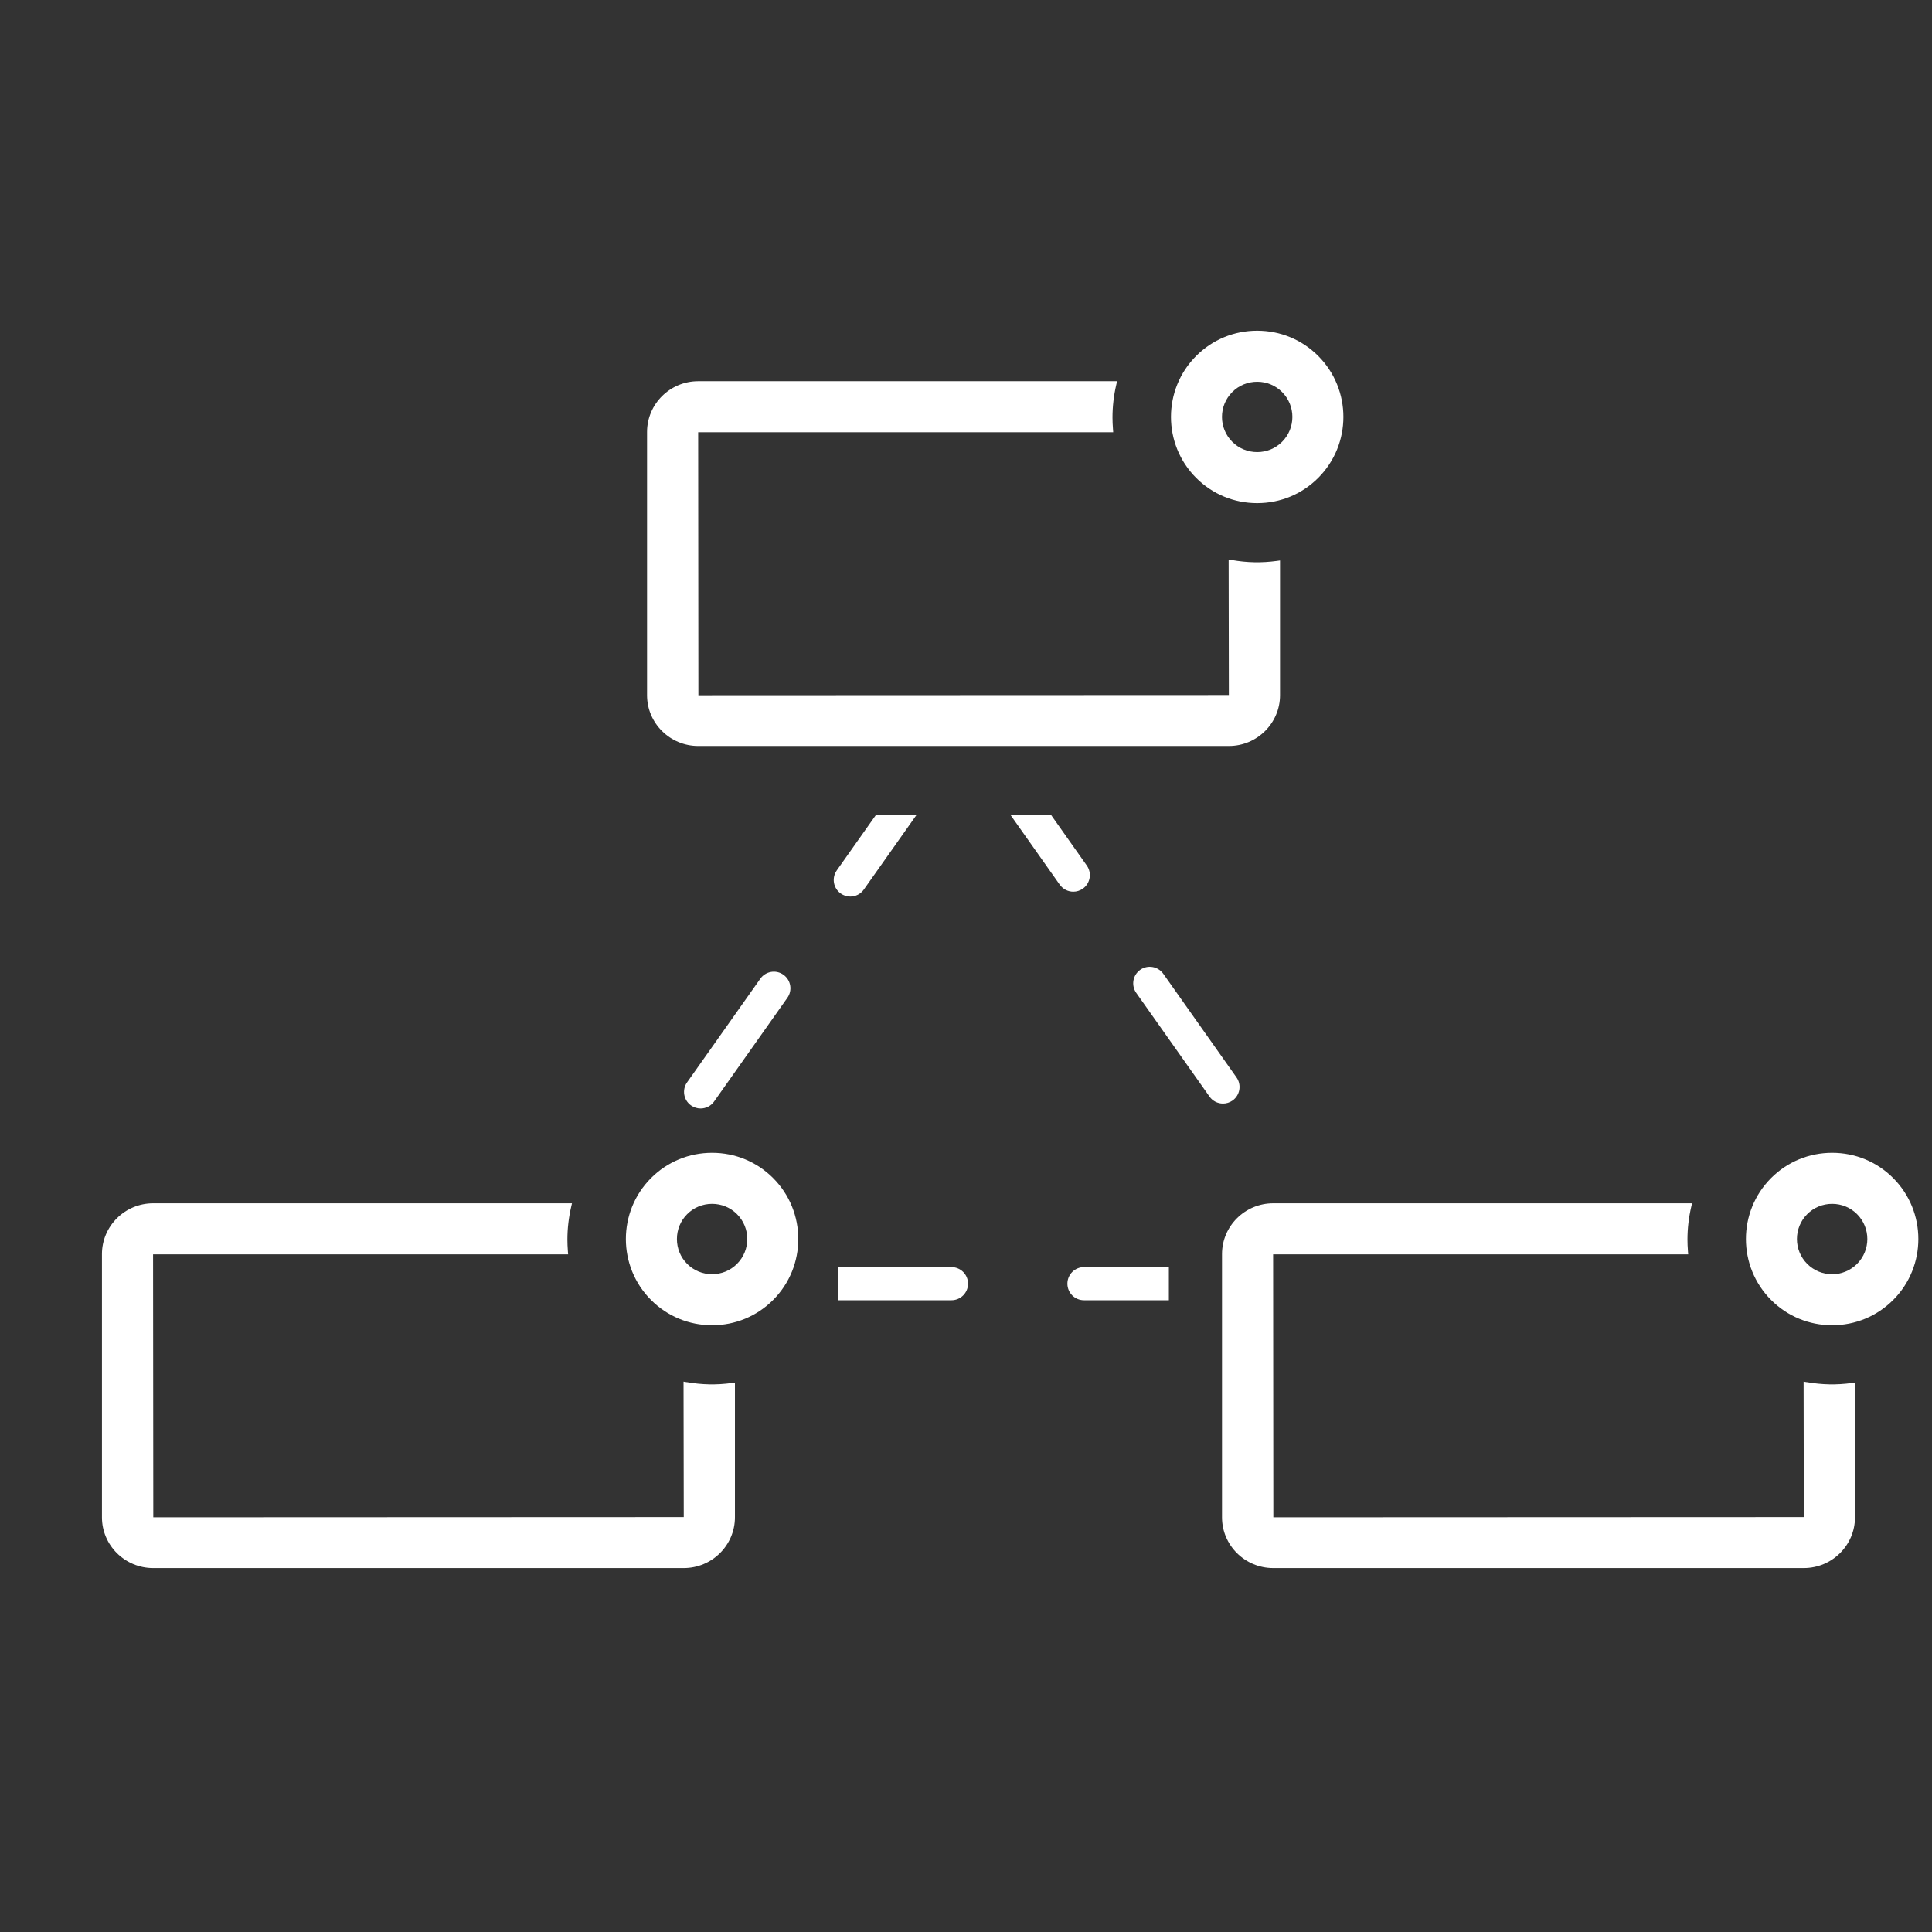 <?xml version="1.0" encoding="UTF-8"?>
<svg id="Layer_1" data-name="Layer 1" xmlns="http://www.w3.org/2000/svg" viewBox="0 0 350 350">
  <rect x="0" y="0" width="350" height="350" fill="#333333" stroke="none"/>
  <defs>
    <style>
      .cls-1 {
        fill: none;
      }

      .cls-1, .cls-2 {
        stroke-width: 0px;
      }

      .cls-2 {
        fill: #fff;
      }
    </style>
  </defs>
  <path class="cls-2" d="m219.11,198.65c.58.83,1.51,1.27,2.45,1.27.6,0,1.2-.18,1.73-.55,1.35-.96,1.67-2.83.72-4.18l-13.27-18.78c-.96-1.35-2.83-1.67-4.18-.72-1.35.96-1.67,2.83-.72,4.18l13.27,18.78Z"/>
  <path class="cls-2" d="m172.37,229.55h-20.49v6h20.49c1.66,0,3-1.34,3-3s-1.34-3-3-3Z"/>
  <path class="cls-2" d="m211.75,229.55h-15.38c-1.66,0-3,1.34-3,3s1.34,3,3,3h15.38v-6Z"/>
  <path class="cls-2" d="m141.92,176.58c-1.35-.96-3.23-.63-4.18.72l-13.27,18.78c-.96,1.35-.63,3.23.72,4.18.53.37,1.13.55,1.73.55.94,0,1.87-.44,2.45-1.27l13.27-18.78c.96-1.35.63-3.23-.72-4.18Z"/>
  <path class="cls-2" d="m151.59,157.69c-.96,1.35-.63,3.23.72,4.18.53.37,1.13.55,1.73.55.94,0,1.87-.44,2.45-1.27l9.55-13.52h-7.35l-7.1,10.05Z"/>
  <path class="cls-2" d="m191.99,160.27c.58.83,1.51,1.27,2.45,1.27.6,0,1.2-.18,1.73-.55,1.35-.96,1.67-2.83.72-4.18l-6.47-9.16h-7.35l8.92,12.63Z"/>
  <g>
    <path class="cls-2" d="m124.42,250.39l-.59-.1.04,24.55-96.1.04-.04-47.64h75.19l-.04-.54c-.06-.78-.09-1.48-.09-2.13,0-1.99.23-4,.69-5.97l.14-.61H27.74c-5.11,0-9.27,4.13-9.27,9.2v47.68c0,5.08,4.16,9.2,9.27,9.2h96.13c5.11,0,9.27-4.13,9.27-9.2v-24.41l-.57.08c-2.78.38-5.44.32-8.15-.16Z"/>
    <path class="cls-2" d="m129,208.84c-4.18,0-8.1,1.62-11.05,4.57-6.09,6.09-6.09,16.01,0,22.1,2.95,2.95,6.87,4.57,11.05,4.57s8.1-1.62,11.05-4.57c6.09-6.09,6.09-16.01,0-22.1-2.95-2.95-6.87-4.57-11.05-4.57Zm4.51,20.13c-1.2,1.2-2.8,1.86-4.51,1.86s-3.31-.66-4.51-1.86c-1.2-1.2-1.86-2.8-1.86-4.51s.66-3.31,1.86-4.51c1.2-1.2,2.8-1.86,4.51-1.86s3.31.66,4.51,1.86c2.49,2.49,2.49,6.53,0,9.02Z"/>
  </g>
  <g>
    <path class="cls-2" d="m327.33,250.39l-.59-.1.04,24.55-96.1.04-.04-47.64h75.19l-.04-.54c-.06-.79-.09-1.48-.09-2.13,0-1.99.23-4,.69-5.97l.14-.61h-75.88c-5.11,0-9.27,4.13-9.27,9.2v47.68c0,5.08,4.16,9.2,9.27,9.2h96.13c5.11,0,9.27-4.13,9.27-9.2v-24.41l-.57.08c-2.78.38-5.44.32-8.15-.16Z"/>
    <path class="cls-2" d="m342.96,213.41c-2.95-2.95-6.87-4.57-11.05-4.57s-8.1,1.62-11.05,4.57c-6.09,6.09-6.09,16.01,0,22.1,2.95,2.95,6.87,4.57,11.05,4.57s8.1-1.62,11.05-4.57c6.09-6.09,6.09-16.01,0-22.1Zm-6.54,15.56c-2.49,2.49-6.53,2.49-9.02,0-2.49-2.49-2.49-6.53,0-9.02,1.2-1.2,2.8-1.86,4.51-1.86s3.31.66,4.51,1.86c2.49,2.49,2.49,6.53,0,9.02Z"/>
  </g>
  <g>
    <path class="cls-1" d="m227.75,69.16c-1.71,0-3.31.66-4.51,1.86-2.48,2.49-2.48,6.53,0,9.02,1.2,1.2,2.8,1.86,4.51,1.86h0c1.71,0,3.31-.66,4.51-1.86,2.49-2.49,2.49-6.53,0-9.02-1.2-1.2-2.8-1.86-4.51-1.86Z"/>
    <path class="cls-2" d="m223.17,101.46l-.59-.1.04,24.55-96.1.04-.04-47.64h75.19l-.04-.54c-.06-.78-.09-1.48-.09-2.13,0-1.99.23-4,.69-5.97l.14-.61h-75.88c-5.11,0-9.27,4.13-9.27,9.2v47.68c0,5.08,4.16,9.2,9.27,9.2h96.13c5.11,0,9.27-4.13,9.27-9.2v-24.41l-.57.08c-2.79.38-5.44.32-8.15-.16Z"/>
    <path class="cls-2" d="m238.8,64.48c-2.95-2.95-6.87-4.57-11.05-4.57s-8.1,1.62-11.05,4.57c-6.09,6.09-6.09,16.01,0,22.1,2.95,2.95,6.87,4.57,11.05,4.57s8.1-1.62,11.05-4.57c6.09-6.09,6.09-16.01,0-22.1Zm-6.54,15.56c-1.2,1.2-2.8,1.86-4.51,1.86h0c-1.7,0-3.31-.66-4.51-1.86-2.49-2.49-2.49-6.53,0-9.02,1.2-1.2,2.8-1.86,4.51-1.86s3.31.66,4.51,1.86c2.49,2.49,2.49,6.53,0,9.02Z"/>
  </g>
</svg>